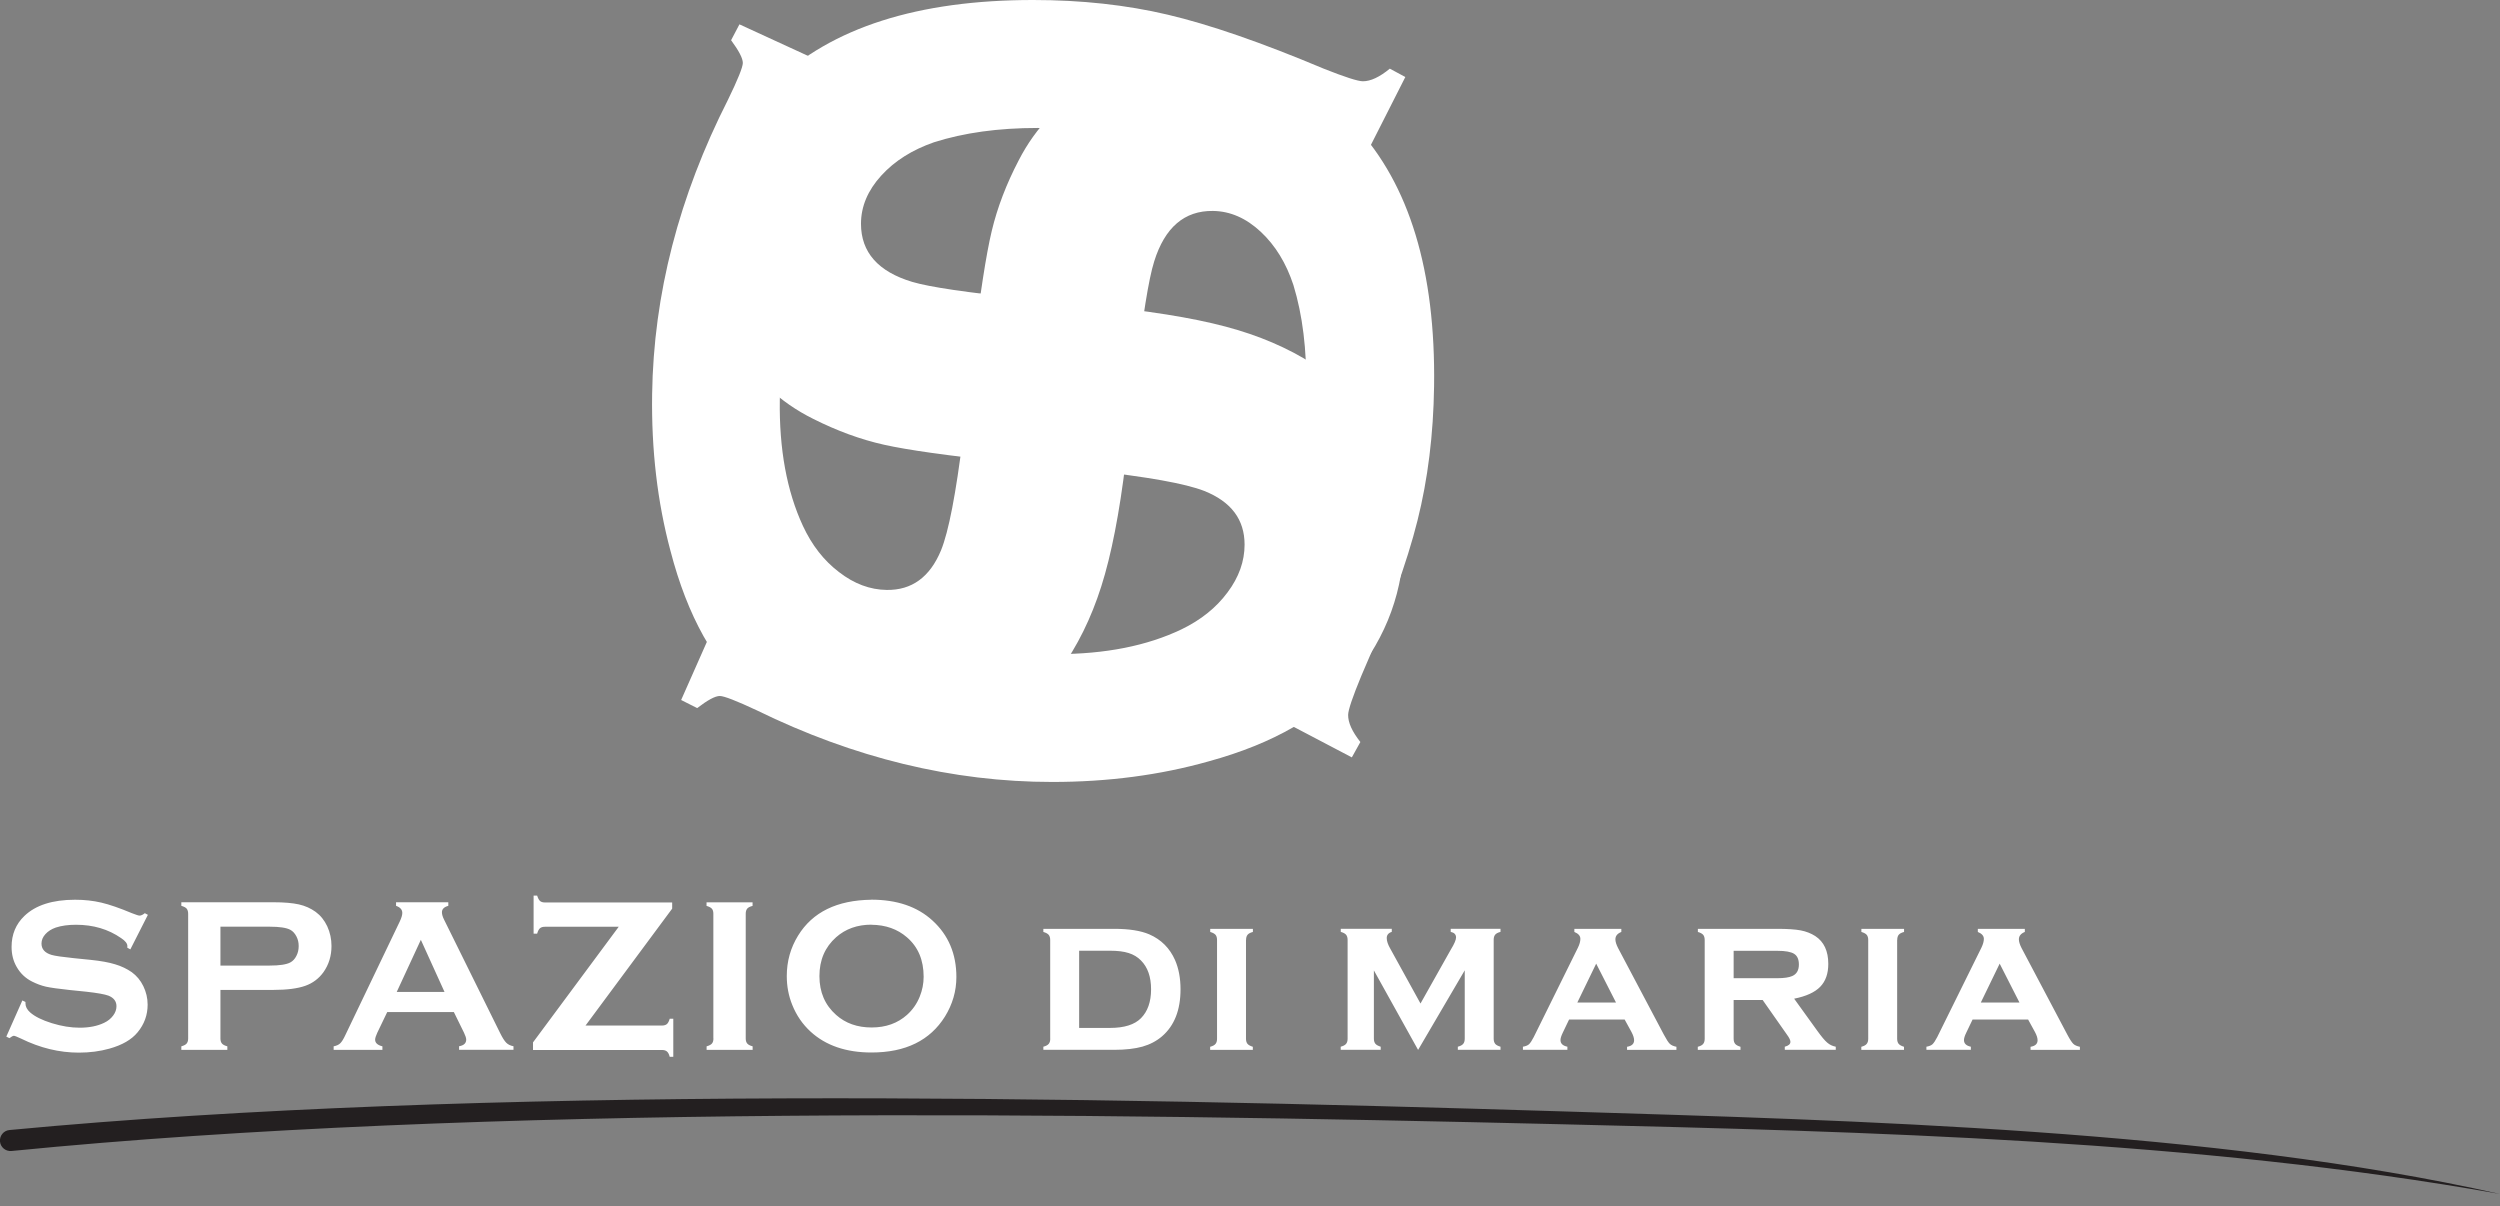 <svg xmlns="http://www.w3.org/2000/svg" width="114" height="55" viewBox="0 0 114 55" fill="none"><rect x="0" y="0" width="114" height="55" fill="#808080" stroke="none"/><g id="Camada_1" clip-path="url(#clip0_124_40)"><g id="Group"><path id="Vector" fill-rule="evenodd" clip-rule="evenodd" d="M64.084 3.51L59.982 11.602L59.278 11.2C59.295 11.037 59.305 10.898 59.305 10.797C59.305 10.228 58.814 9.609 57.843 8.956C54.851 6.874 51.341 5.835 47.31 5.835C45.529 5.835 43.956 6.052 42.588 6.488C41.6 6.833 40.801 7.331 40.182 8.011C39.573 8.681 39.261 9.413 39.261 10.205C39.261 11.504 40.043 12.388 41.6 12.855C42.409 13.095 44.135 13.345 46.792 13.62L50.748 14.022C53.097 14.273 55.006 14.615 56.458 15.055C57.91 15.495 59.193 16.104 60.32 16.896C61.464 17.722 62.368 18.805 63.028 20.145C63.691 21.496 64.026 22.931 64.026 24.46C64.026 26.877 63.244 29.037 61.688 30.918C60.276 32.631 58.086 33.904 55.111 34.719C52.894 35.345 50.518 35.657 47.983 35.657C43.434 35.657 38.946 34.563 34.509 32.391C33.572 31.951 33.013 31.737 32.824 31.737C32.607 31.737 32.265 31.927 31.791 32.289L31.06 31.92L34.794 23.486L35.525 23.838V24.166C35.525 24.924 35.887 25.618 36.601 26.254C37.694 27.226 39.386 28.069 41.664 28.773C43.952 29.477 46.118 29.828 48.166 29.828C50.403 29.828 52.312 29.449 53.883 28.695C54.759 28.271 55.456 27.713 55.971 27.019C56.496 26.322 56.753 25.591 56.753 24.836C56.753 23.692 56.144 22.877 54.912 22.386C54.052 22.051 52.322 21.739 49.72 21.458L45.834 21.056C43.238 20.781 41.39 20.521 40.314 20.28C39.237 20.04 38.165 19.644 37.088 19.103C35.558 18.345 34.353 17.211 33.487 15.698C32.695 14.33 32.299 12.767 32.299 11.003C32.299 8.089 33.297 5.679 35.301 3.781C37.917 1.256 41.857 0 47.11 0C49.303 0 51.358 0.223 53.25 0.67C55.148 1.117 57.514 1.933 60.361 3.131C61.332 3.517 61.924 3.706 62.148 3.706C62.5 3.706 62.906 3.517 63.376 3.131L64.08 3.51H64.084Z" fill="white"></path><path id="Vector_2" fill-rule="evenodd" clip-rule="evenodd" d="M61.651 34.54L53.619 30.323L54.032 29.622C54.194 29.642 54.333 29.652 54.435 29.652C55.003 29.659 55.629 29.179 56.296 28.217C58.418 25.256 59.508 21.763 59.566 17.729C59.589 15.948 59.4 14.371 58.98 13C58.652 12.005 58.164 11.2 57.491 10.57C56.828 9.951 56.103 9.629 55.311 9.619C54.011 9.602 53.115 10.37 52.631 11.921C52.377 12.726 52.106 14.449 51.791 17.102L51.331 21.052C51.047 23.394 50.678 25.3 50.217 26.745C49.757 28.19 49.131 29.463 48.322 30.58C47.479 31.71 46.383 32.6 45.032 33.24C43.672 33.883 42.233 34.198 40.703 34.178C38.287 34.144 36.141 33.331 34.279 31.747C32.587 30.312 31.348 28.102 30.573 25.117C29.977 22.89 29.7 20.514 29.737 17.976C29.802 13.427 30.959 8.956 33.196 4.549C33.65 3.618 33.87 3.063 33.873 2.873C33.873 2.657 33.69 2.312 33.338 1.834L33.718 1.11L42.098 4.962L41.736 5.686C41.59 5.686 41.478 5.683 41.407 5.683C40.649 5.673 39.949 6.025 39.302 6.729C38.314 7.808 37.447 9.487 36.709 11.758C35.972 14.036 35.589 16.195 35.559 18.243C35.528 20.477 35.877 22.392 36.611 23.976C37.021 24.86 37.569 25.564 38.26 26.088C38.95 26.623 39.674 26.891 40.432 26.901C41.577 26.918 42.402 26.319 42.91 25.097C43.259 24.24 43.59 22.518 43.912 19.918L44.372 16.036C44.684 13.444 44.968 11.599 45.225 10.526C45.482 9.453 45.892 8.387 46.45 7.317C47.229 5.798 48.38 4.61 49.906 3.764C51.283 2.992 52.854 2.62 54.617 2.643C57.532 2.684 59.924 3.716 61.796 5.747C64.27 8.404 65.468 12.361 65.394 17.613C65.364 19.807 65.11 21.858 64.636 23.743C64.162 25.638 63.312 27.991 62.077 30.817C61.678 31.781 61.478 32.374 61.475 32.597C61.471 32.949 61.654 33.355 62.033 33.836L61.644 34.536L61.651 34.54Z" fill="white"></path></g><path id="Vector_3" fill-rule="evenodd" clip-rule="evenodd" d="M6.746 41.712L5.944 43.292L5.805 43.215C5.805 43.184 5.808 43.157 5.808 43.137C5.808 43.025 5.713 42.903 5.524 42.778C4.938 42.372 4.255 42.169 3.466 42.169C3.117 42.169 2.809 42.209 2.542 42.297C2.349 42.365 2.193 42.463 2.072 42.595C1.953 42.727 1.892 42.869 1.892 43.025C1.892 43.279 2.044 43.452 2.349 43.543C2.508 43.59 2.847 43.638 3.364 43.692L4.136 43.77C4.596 43.817 4.969 43.885 5.253 43.973C5.537 44.057 5.788 44.179 6.008 44.331C6.231 44.494 6.407 44.704 6.536 44.968C6.664 45.232 6.732 45.513 6.732 45.811C6.732 46.284 6.58 46.704 6.275 47.073C6.001 47.408 5.571 47.655 4.989 47.818C4.556 47.94 4.092 48 3.595 48C2.704 48 1.828 47.787 0.961 47.361C0.779 47.276 0.67 47.232 0.633 47.232C0.592 47.232 0.525 47.269 0.43 47.34L0.288 47.269L1.019 45.621L1.161 45.689V45.753C1.161 45.902 1.232 46.037 1.371 46.163C1.584 46.352 1.916 46.518 2.363 46.657C2.809 46.795 3.232 46.863 3.632 46.863C4.068 46.863 4.441 46.789 4.749 46.64C4.921 46.559 5.057 46.447 5.158 46.312C5.26 46.176 5.311 46.034 5.311 45.885C5.311 45.662 5.192 45.503 4.952 45.404C4.783 45.34 4.448 45.279 3.936 45.222L3.175 45.144C2.667 45.09 2.305 45.039 2.095 44.992C1.885 44.944 1.676 44.866 1.466 44.761C1.168 44.612 0.931 44.392 0.762 44.095C0.606 43.827 0.528 43.523 0.528 43.177C0.528 42.609 0.724 42.138 1.114 41.766C1.625 41.275 2.396 41.028 3.422 41.028C3.852 41.028 4.251 41.072 4.624 41.16C4.996 41.248 5.456 41.407 6.015 41.641C6.204 41.715 6.319 41.752 6.363 41.752C6.431 41.752 6.512 41.715 6.604 41.641L6.742 41.715L6.746 41.712ZM10.052 45.14V47.357C10.052 47.456 10.076 47.533 10.123 47.587C10.171 47.642 10.252 47.682 10.367 47.713V47.875H8.269V47.713C8.387 47.679 8.468 47.638 8.512 47.584C8.556 47.53 8.58 47.456 8.58 47.357V41.668C8.58 41.566 8.556 41.489 8.512 41.434C8.468 41.383 8.387 41.34 8.269 41.306V41.143H12.466C12.956 41.143 13.342 41.177 13.63 41.241C13.918 41.306 14.171 41.421 14.392 41.58C14.618 41.746 14.794 41.966 14.923 42.24C15.052 42.521 15.116 42.822 15.116 43.137C15.116 43.59 14.994 43.986 14.75 44.331C14.54 44.623 14.263 44.832 13.918 44.954C13.572 45.076 13.088 45.14 12.466 45.14H10.052ZM10.052 44.03H12.296C12.743 44.03 13.058 43.983 13.237 43.888C13.352 43.827 13.447 43.726 13.515 43.59C13.586 43.455 13.62 43.306 13.62 43.14C13.62 42.974 13.586 42.832 13.515 42.697C13.444 42.561 13.352 42.46 13.237 42.399C13.061 42.304 12.746 42.257 12.296 42.257H10.052V44.034V44.03ZM20.69 46.149H17.658L17.201 47.1C17.14 47.232 17.106 47.337 17.106 47.411C17.106 47.557 17.218 47.659 17.438 47.713V47.875H15.214V47.713C15.346 47.686 15.447 47.642 15.515 47.574C15.583 47.51 15.664 47.381 15.752 47.191L18.226 42.027C18.304 41.861 18.345 41.732 18.345 41.631C18.345 41.478 18.25 41.373 18.06 41.306V41.143H20.443V41.306C20.247 41.36 20.152 41.458 20.152 41.597C20.152 41.691 20.183 41.8 20.243 41.922L22.802 47.1C22.91 47.32 23.005 47.469 23.087 47.55C23.168 47.632 23.279 47.682 23.415 47.709V47.872H20.934V47.709C21.151 47.672 21.259 47.571 21.259 47.405C21.259 47.334 21.225 47.232 21.161 47.097L20.694 46.146L20.69 46.149ZM20.27 45.232L19.191 42.856L18.091 45.232H20.27ZM26.691 46.765H30.184C30.282 46.765 30.36 46.741 30.411 46.697C30.462 46.653 30.506 46.572 30.539 46.454H30.702V48.19H30.539C30.509 48.072 30.465 47.99 30.411 47.946C30.36 47.902 30.282 47.879 30.184 47.879H24.305V47.533L28.214 42.26H24.857C24.755 42.26 24.677 42.281 24.623 42.328C24.572 42.372 24.528 42.453 24.494 42.575H24.332V40.839H24.494C24.532 40.957 24.572 41.038 24.627 41.086C24.677 41.13 24.752 41.153 24.857 41.153H30.651V41.434L26.695 46.772L26.691 46.765ZM32.529 47.354V41.664C32.529 41.566 32.506 41.489 32.462 41.438C32.418 41.387 32.337 41.343 32.218 41.309V41.147H34.317V41.309C34.198 41.34 34.117 41.38 34.073 41.434C34.029 41.489 34.005 41.563 34.005 41.664V47.354C34.005 47.456 34.029 47.533 34.076 47.587C34.124 47.642 34.205 47.682 34.32 47.713V47.875H32.221V47.713C32.34 47.679 32.421 47.638 32.465 47.584C32.509 47.533 32.533 47.456 32.533 47.351L32.529 47.354ZM39.728 41.025C40.903 41.025 41.83 41.343 42.521 41.976C43.248 42.639 43.611 43.499 43.611 44.551C43.611 45.195 43.435 45.797 43.09 46.355C42.409 47.445 41.292 47.994 39.742 47.994C38.578 47.994 37.654 47.675 36.963 47.043C36.594 46.704 36.317 46.298 36.127 45.824C35.958 45.408 35.877 44.968 35.877 44.508C35.877 43.834 36.05 43.218 36.395 42.66C37.055 41.59 38.168 41.048 39.732 41.028L39.728 41.025ZM39.735 42.165C39.092 42.165 38.557 42.358 38.128 42.737C37.62 43.188 37.366 43.776 37.366 44.511C37.366 45.245 37.62 45.831 38.128 46.281C38.557 46.663 39.096 46.853 39.745 46.853C40.395 46.853 40.93 46.66 41.356 46.281C41.61 46.054 41.807 45.777 41.939 45.448C42.057 45.157 42.118 44.853 42.118 44.541C42.118 43.776 41.864 43.177 41.356 42.741C40.923 42.365 40.385 42.175 39.735 42.169V42.165ZM47.889 47.367V42.863C47.889 42.761 47.865 42.683 47.821 42.629C47.777 42.578 47.696 42.531 47.577 42.497V42.355H50.813C51.487 42.355 52.018 42.44 52.404 42.605C52.949 42.842 53.341 43.235 53.582 43.78C53.748 44.159 53.832 44.606 53.832 45.113C53.832 46.058 53.551 46.772 52.989 47.256C52.736 47.472 52.441 47.628 52.096 47.726C51.754 47.821 51.328 47.872 50.813 47.872H47.577V47.73C47.693 47.699 47.774 47.659 47.821 47.601C47.868 47.547 47.892 47.466 47.892 47.364L47.889 47.367ZM49.209 46.873H50.62C51.267 46.873 51.737 46.724 52.028 46.43C52.333 46.122 52.489 45.682 52.489 45.113C52.489 44.545 52.336 44.105 52.028 43.797C51.876 43.641 51.69 43.529 51.466 43.458C51.243 43.387 50.959 43.353 50.62 43.353H49.209V46.873ZM56.817 42.859V47.364C56.817 47.466 56.841 47.544 56.885 47.598C56.929 47.652 57.01 47.696 57.129 47.733V47.875H55.183V47.733C55.298 47.703 55.379 47.662 55.426 47.604C55.474 47.55 55.497 47.469 55.497 47.367V42.863C55.497 42.761 55.474 42.683 55.43 42.629C55.386 42.578 55.304 42.531 55.186 42.497V42.355H57.132V42.497C57.014 42.528 56.932 42.572 56.889 42.626C56.844 42.68 56.821 42.758 56.821 42.859H56.817ZM64.663 47.872L62.649 44.25V47.361C62.649 47.462 62.673 47.54 62.717 47.594C62.761 47.648 62.842 47.692 62.96 47.73V47.872H61.136V47.73C61.251 47.699 61.332 47.659 61.38 47.601C61.427 47.547 61.451 47.466 61.451 47.364V42.859C61.451 42.758 61.427 42.68 61.383 42.626C61.339 42.572 61.258 42.528 61.139 42.494V42.352H63.465V42.494C63.312 42.541 63.235 42.636 63.235 42.775C63.235 42.913 63.289 43.072 63.4 43.265L64.775 45.76L66.159 43.299C66.318 43.042 66.396 42.856 66.396 42.748C66.396 42.612 66.315 42.528 66.152 42.494V42.352H68.423V42.494C68.305 42.524 68.224 42.568 68.18 42.622C68.135 42.676 68.112 42.754 68.112 42.856V47.361C68.112 47.462 68.135 47.54 68.18 47.598C68.224 47.652 68.305 47.696 68.423 47.73V47.872H66.477V47.73C66.592 47.699 66.673 47.659 66.721 47.601C66.768 47.547 66.792 47.466 66.792 47.364V44.247L64.67 47.868L64.663 47.872ZM74.089 46.491H71.55L71.263 47.09C71.192 47.236 71.158 47.347 71.158 47.428C71.158 47.587 71.263 47.686 71.473 47.73V47.872H69.445V47.73C69.57 47.709 69.662 47.672 69.723 47.618C69.784 47.56 69.855 47.452 69.939 47.29L71.953 43.215C72.028 43.062 72.065 42.927 72.065 42.812C72.065 42.676 71.974 42.572 71.791 42.497V42.355H73.933V42.497C73.754 42.568 73.662 42.68 73.662 42.832C73.662 42.941 73.703 43.072 73.784 43.231L75.873 47.181C75.988 47.398 76.079 47.537 76.143 47.598C76.208 47.662 76.309 47.706 76.445 47.733V47.875H74.194V47.733C74.41 47.699 74.515 47.598 74.515 47.435C74.515 47.334 74.475 47.208 74.394 47.056L74.086 46.494L74.089 46.491ZM73.69 45.716L72.786 43.942L71.926 45.716H73.69ZM79.054 45.604V47.364C79.054 47.466 79.078 47.544 79.122 47.598C79.166 47.652 79.247 47.696 79.366 47.733V47.875H77.419V47.733C77.534 47.703 77.616 47.662 77.663 47.604C77.71 47.55 77.734 47.469 77.734 47.367V42.863C77.734 42.761 77.71 42.683 77.666 42.629C77.623 42.578 77.541 42.531 77.423 42.497V42.355H81.041C81.511 42.355 81.867 42.379 82.114 42.426C82.361 42.473 82.581 42.561 82.774 42.683C83.173 42.944 83.37 43.367 83.37 43.953C83.37 44.399 83.248 44.744 83.001 44.998C82.757 45.249 82.361 45.431 81.813 45.54L82.862 46.995C83.055 47.263 83.207 47.449 83.322 47.544C83.434 47.642 83.566 47.703 83.711 47.73V47.872H81.386V47.73C81.559 47.686 81.643 47.611 81.643 47.506C81.643 47.435 81.593 47.324 81.484 47.178L80.378 45.601H79.051L79.054 45.604ZM79.054 44.606H81.051C81.352 44.606 81.579 44.572 81.725 44.508C81.928 44.419 82.029 44.243 82.029 43.983C82.029 43.749 81.958 43.587 81.813 43.495C81.671 43.404 81.413 43.357 81.051 43.357H79.054V44.609V44.606ZM86.51 42.859V47.364C86.51 47.466 86.534 47.544 86.578 47.598C86.622 47.652 86.703 47.696 86.822 47.733V47.875H84.876V47.733C84.991 47.703 85.072 47.662 85.119 47.604C85.167 47.55 85.191 47.469 85.191 47.367V42.863C85.191 42.761 85.167 42.683 85.123 42.629C85.079 42.578 84.998 42.531 84.879 42.497V42.355H86.825V42.497C86.707 42.528 86.626 42.572 86.582 42.626C86.537 42.68 86.514 42.758 86.514 42.859H86.51ZM92.488 46.491H89.949L89.662 47.09C89.59 47.236 89.557 47.347 89.557 47.428C89.557 47.587 89.662 47.686 89.871 47.73V47.872H87.844V47.73C87.969 47.709 88.061 47.672 88.121 47.618C88.182 47.56 88.254 47.452 88.338 47.29L90.352 43.215C90.426 43.062 90.464 42.927 90.464 42.812C90.464 42.676 90.372 42.572 90.189 42.497V42.355H92.332V42.497C92.153 42.568 92.061 42.68 92.061 42.832C92.061 42.941 92.102 43.072 92.183 43.231L94.271 47.181C94.386 47.398 94.478 47.537 94.542 47.598C94.606 47.662 94.708 47.706 94.843 47.733V47.875H92.593V47.733C92.809 47.699 92.914 47.598 92.914 47.435C92.914 47.334 92.874 47.208 92.792 47.056L92.484 46.494L92.488 46.491ZM92.088 45.716L91.185 43.942L90.325 45.716H92.088Z" fill="white"></path><path id="Vector_4" fill-rule="evenodd" clip-rule="evenodd" d="M0.426 51.53C21.973 49.489 49.5 50.004 71.212 50.678C84.662 51.094 100.932 51.507 113.997 54.445C100.194 51.981 85.214 51.602 71.195 51.266C49.483 50.745 22.05 50.353 0.528 52.485C0.264 52.512 0.027 52.322 -0 52.058C-0.027 51.794 0.162 51.557 0.426 51.53Z" fill="#231F20"></path></g><defs><clipPath id="clip0_124_40"><rect width="114" height="54.445" fill="white"></rect></clipPath></defs></svg>
